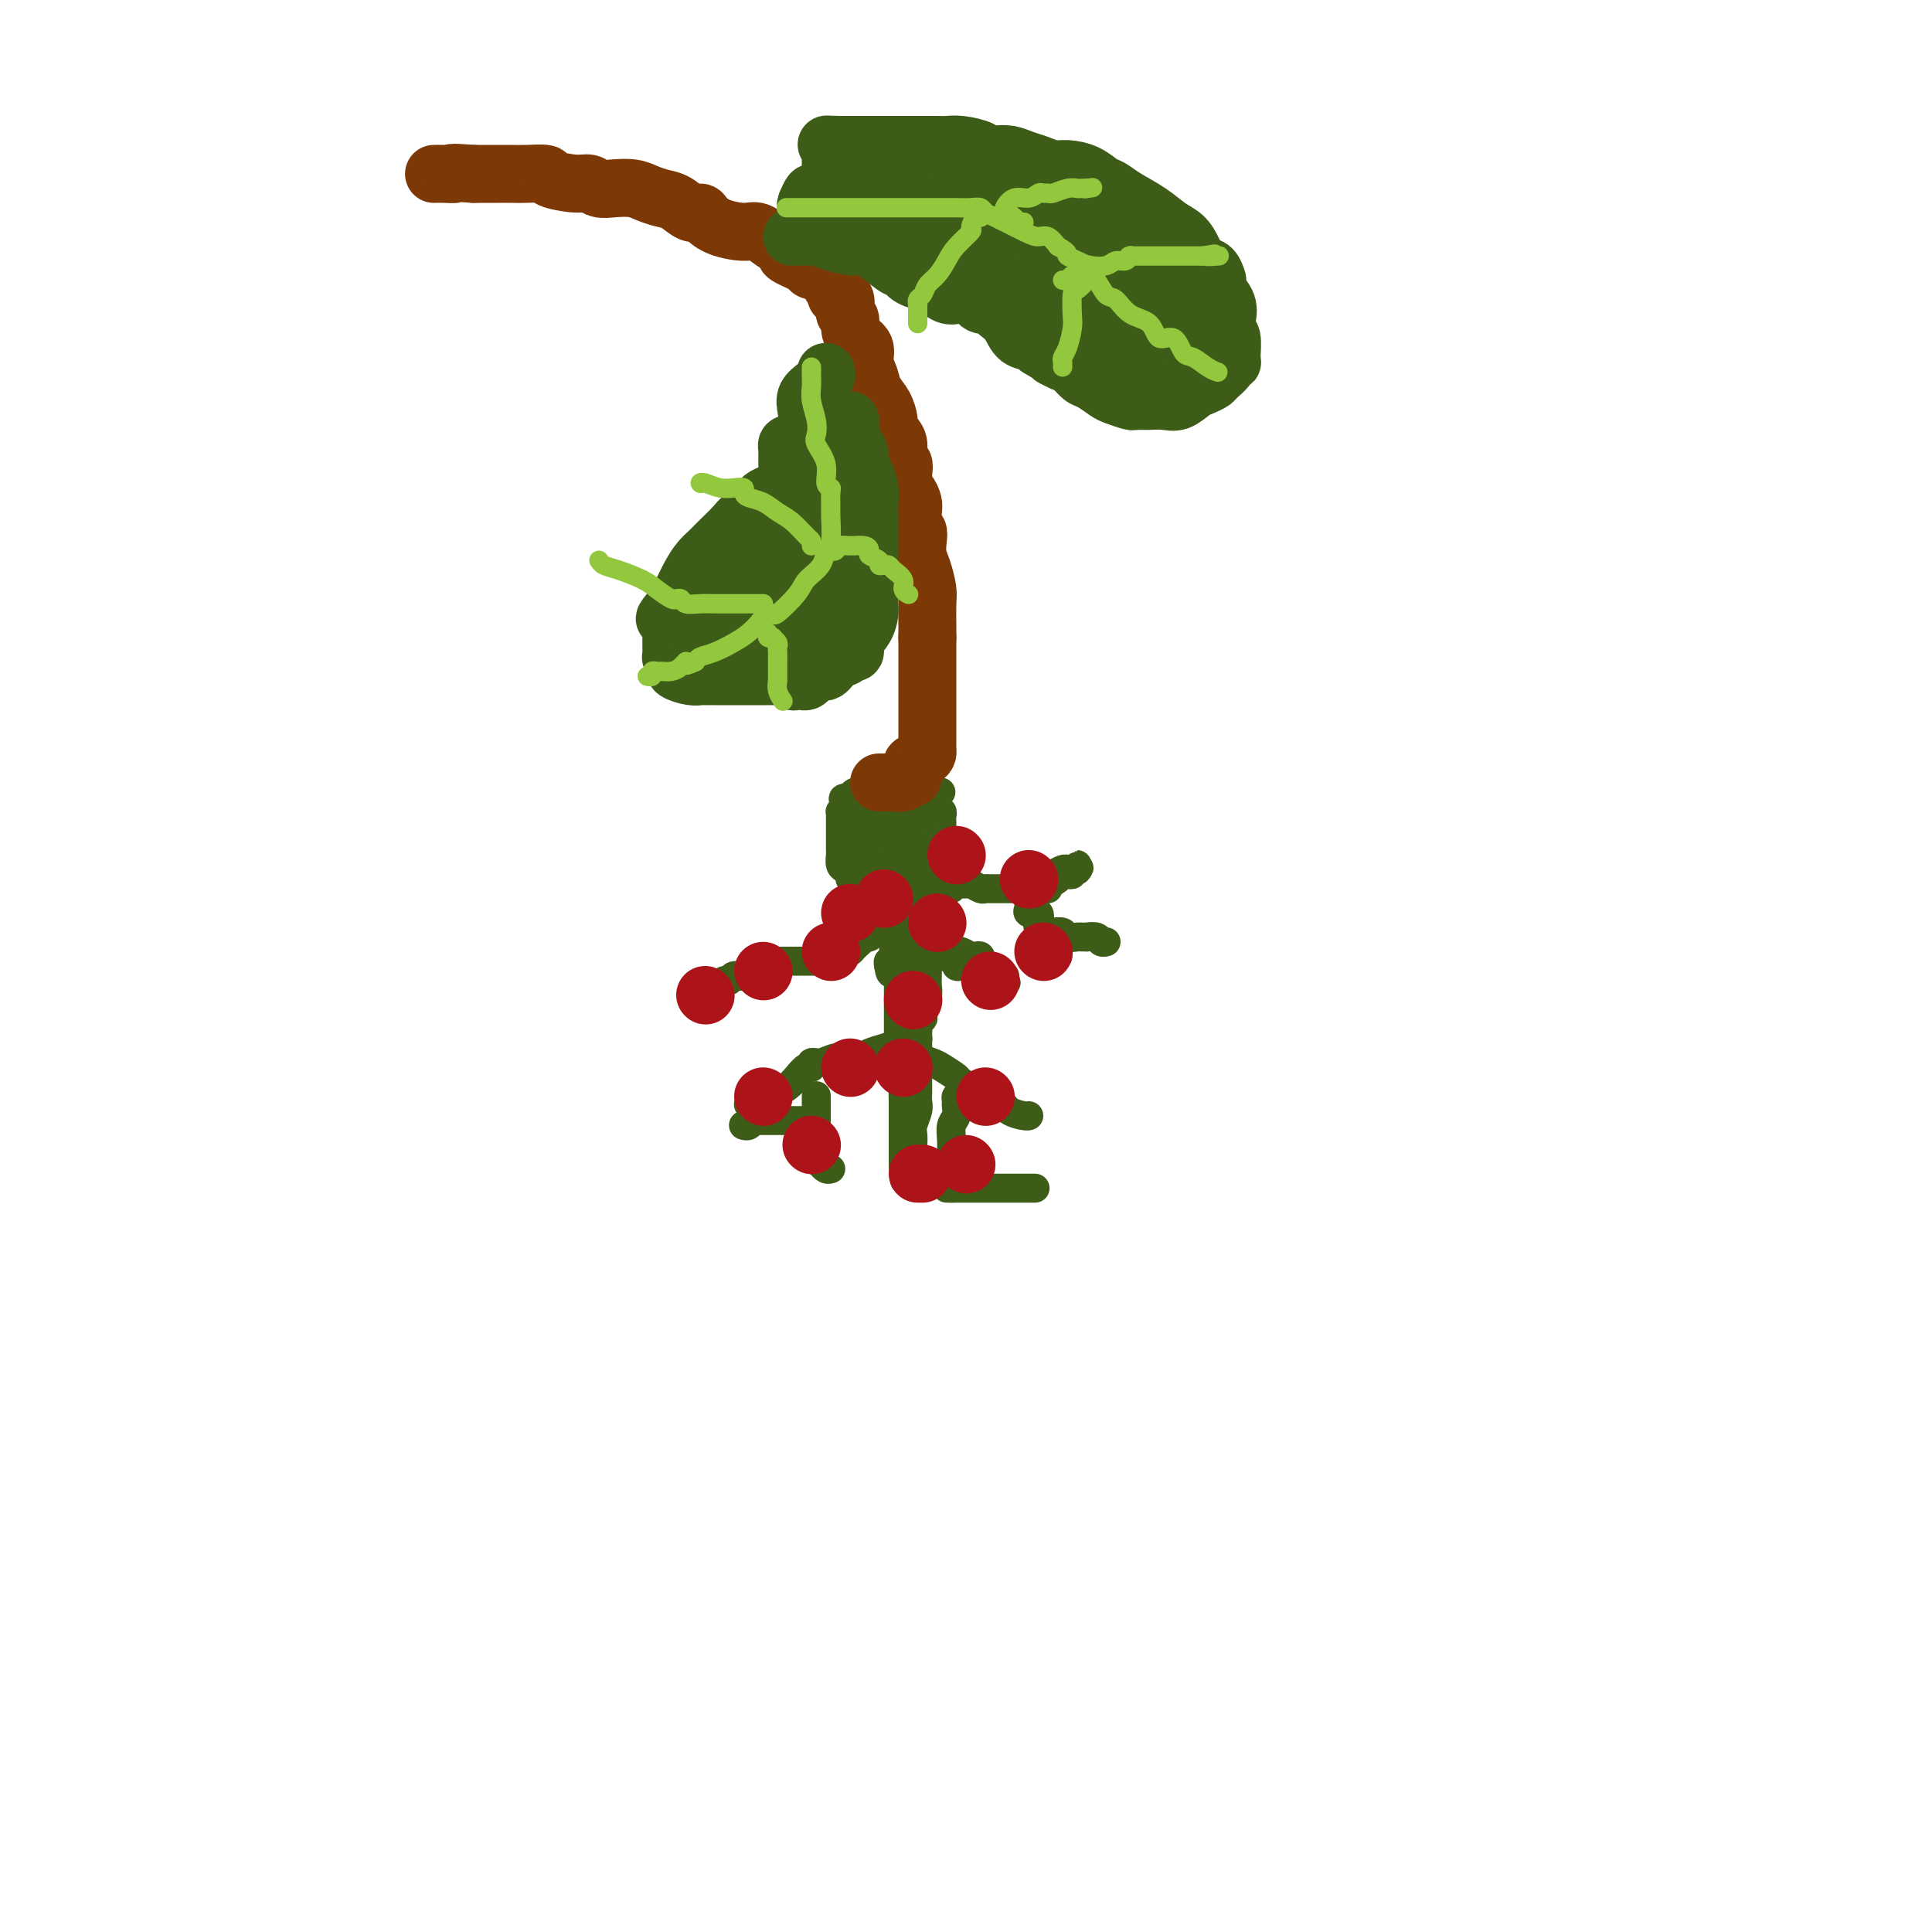 <svg viewBox='0 0 400 400' version='1.1' xmlns='http://www.w3.org/2000/svg' xmlns:xlink='http://www.w3.org/1999/xlink'><g fill='none' stroke='#3D5C18' stroke-width='6' stroke-linecap='round' stroke-linejoin='round'><path d='M178,164c0.303,0.000 0.606,0.000 1,0c0.394,0.000 0.879,0.000 1,0c0.121,-0.000 -0.123,0.000 0,0c0.123,0.000 0.612,0.000 1,0c0.388,0.000 0.677,0.000 1,0c0.323,0.000 0.682,-0.000 1,0c0.318,0.000 0.596,0.000 1,0c0.404,0.000 0.934,0.000 1,0c0.066,0.000 -0.334,0.000 0,0c0.334,0.000 1.400,0.000 2,0c0.600,0.000 0.733,0.000 1,0c0.267,0.000 0.666,0.000 1,0c0.334,0.000 0.601,0.000 1,0c0.399,0.000 0.930,0.000 1,0c0.070,0.000 -0.321,0.000 0,0c0.321,0.000 1.354,-0.000 2,0c0.646,0.000 0.905,0.000 1,0c0.095,0.000 0.027,-0.000 0,0c-0.027,0.000 -0.014,0.000 0,0'/><path d='M194,164c2.149,-0.000 -0.479,-0.000 -2,0c-1.521,0.000 -1.935,0.000 -2,0c-0.065,-0.000 0.217,-0.000 0,0c-0.217,0.000 -0.935,0.000 -1,0c-0.065,-0.000 0.523,-0.000 0,0c-0.523,0.000 -2.157,0.000 -3,0c-0.843,-0.000 -0.895,-0.000 -2,0c-1.105,0.000 -3.262,0.000 -4,0c-0.738,-0.000 -0.057,-0.001 0,0c0.057,0.001 -0.510,0.003 -1,0c-0.490,-0.003 -0.905,-0.011 -1,0c-0.095,0.011 0.128,0.041 0,0c-0.128,-0.041 -0.608,-0.155 -1,0c-0.392,0.155 -0.696,0.577 -1,1'/><path d='M176,165c-2.797,0.316 -0.788,0.606 0,1c0.788,0.394 0.355,0.892 0,1c-0.355,0.108 -0.631,-0.175 -1,0c-0.369,0.175 -0.831,0.807 -1,1c-0.169,0.193 -0.045,-0.052 0,0c0.045,0.052 0.012,0.400 0,1c-0.012,0.600 -0.003,1.452 0,2c0.003,0.548 0.001,0.791 0,1c-0.001,0.209 -0.000,0.384 0,1c0.000,0.616 -0.001,1.674 0,2c0.001,0.326 0.003,-0.082 0,0c-0.003,0.082 -0.011,0.652 0,1c0.011,0.348 0.040,0.474 0,1c-0.040,0.526 -0.151,1.450 0,2c0.151,0.550 0.563,0.724 1,1c0.437,0.276 0.898,0.653 1,1c0.102,0.347 -0.157,0.666 0,1c0.157,0.334 0.729,0.685 1,1c0.271,0.315 0.240,0.595 1,1c0.760,0.405 2.313,0.935 3,1c0.687,0.065 0.510,-0.336 1,0c0.490,0.336 1.647,1.407 2,2c0.353,0.593 -0.098,0.707 0,1c0.098,0.293 0.744,0.764 1,1c0.256,0.236 0.121,0.237 0,1c-0.121,0.763 -0.228,2.287 0,3c0.228,0.713 0.792,0.615 1,1c0.208,0.385 0.059,1.253 0,2c-0.059,0.747 -0.030,1.374 0,2'/><path d='M186,198c0.309,2.365 0.083,2.778 0,3c-0.083,0.222 -0.022,0.254 0,1c0.022,0.746 0.006,2.207 0,3c-0.006,0.793 -0.002,0.919 0,2c0.002,1.081 0.000,3.119 0,4c-0.000,0.881 0.000,0.606 0,1c-0.000,0.394 -0.001,1.455 0,2c0.001,0.545 0.004,0.572 0,1c-0.004,0.428 -0.015,1.255 0,2c0.015,0.745 0.057,1.407 0,2c-0.057,0.593 -0.211,1.119 0,2c0.211,0.881 0.789,2.119 1,3c0.211,0.881 0.057,1.406 0,2c-0.057,0.594 -0.015,1.257 0,2c0.015,0.743 0.004,1.565 0,2c-0.004,0.435 -0.001,0.484 0,1c0.001,0.516 0.000,1.500 0,2c-0.000,0.500 -0.000,0.516 0,1c0.000,0.484 0.000,1.435 0,2c-0.000,0.565 -0.000,0.743 0,1c0.000,0.257 0.000,0.594 0,1c-0.000,0.406 -0.000,0.882 0,1c0.000,0.118 0.000,-0.122 0,0c-0.000,0.122 -0.000,0.606 0,1c0.000,0.394 0.000,0.697 0,1'/><path d='M187,241c0.321,6.739 0.622,2.087 1,0c0.378,-2.087 0.832,-1.608 1,-2c0.168,-0.392 0.049,-1.656 0,-2c-0.049,-0.344 -0.027,0.231 0,0c0.027,-0.231 0.060,-1.269 0,-2c-0.060,-0.731 -0.212,-1.156 0,-2c0.212,-0.844 0.789,-2.108 1,-3c0.211,-0.892 0.057,-1.413 0,-2c-0.057,-0.587 -0.015,-1.240 0,-2c0.015,-0.760 0.004,-1.629 0,-3c-0.004,-1.371 -0.001,-3.246 0,-4c0.001,-0.754 -0.001,-0.387 0,-1c0.001,-0.613 0.004,-2.206 0,-3c-0.004,-0.794 -0.015,-0.788 0,-1c0.015,-0.212 0.056,-0.642 0,-1c-0.056,-0.358 -0.207,-0.644 0,-1c0.207,-0.356 0.773,-0.781 1,-1c0.227,-0.219 0.113,-0.232 0,-1c-0.113,-0.768 -0.227,-2.290 0,-3c0.227,-0.710 0.793,-0.609 1,-1c0.207,-0.391 0.054,-1.273 0,-2c-0.054,-0.727 -0.011,-1.298 0,-2c0.011,-0.702 -0.011,-1.537 0,-2c0.011,-0.463 0.054,-0.556 0,-1c-0.054,-0.444 -0.207,-1.239 0,-2c0.207,-0.761 0.773,-1.487 1,-2c0.227,-0.513 0.113,-0.814 0,-1c-0.113,-0.186 -0.226,-0.256 0,-1c0.226,-0.744 0.792,-2.162 1,-3c0.208,-0.838 0.060,-1.097 0,-2c-0.060,-0.903 -0.030,-2.452 0,-4'/><path d='M194,184c1.309,-8.892 1.083,-2.623 1,-1c-0.083,1.623 -0.022,-1.400 0,-3c0.022,-1.600 0.006,-1.777 0,-2c-0.006,-0.223 -0.002,-0.494 0,-1c0.002,-0.506 0.001,-1.249 0,-2c-0.001,-0.751 -0.000,-1.510 0,-2c0.000,-0.490 0.001,-0.709 0,-1c-0.001,-0.291 -0.004,-0.652 0,-1c0.004,-0.348 0.016,-0.682 0,-1c-0.016,-0.318 -0.060,-0.621 0,-1c0.060,-0.379 0.222,-0.833 0,-1c-0.222,-0.167 -0.829,-0.045 -1,0c-0.171,0.045 0.094,0.013 0,0c-0.094,-0.013 -0.547,-0.006 -1,0'/><path d='M193,168c-0.786,-2.475 -2.252,-0.663 -3,0c-0.748,0.663 -0.779,0.178 -1,0c-0.221,-0.178 -0.633,-0.048 -1,0c-0.367,0.048 -0.690,0.013 -1,0c-0.310,-0.013 -0.608,-0.003 -1,0c-0.392,0.003 -0.878,0.001 -1,0c-0.122,-0.001 0.121,-0.000 0,0c-0.121,0.000 -0.606,0.000 -1,0c-0.394,-0.000 -0.697,-0.000 -1,0'/><path d='M183,168c-1.787,0.007 -1.253,0.026 -1,0c0.253,-0.026 0.225,-0.095 0,0c-0.225,0.095 -0.649,0.354 -1,1c-0.351,0.646 -0.630,1.679 -1,2c-0.370,0.321 -0.831,-0.068 -1,0c-0.169,0.068 -0.046,0.595 0,1c0.046,0.405 0.016,0.690 0,1c-0.016,0.310 -0.018,0.646 0,1c0.018,0.354 0.058,0.725 0,1c-0.058,0.275 -0.212,0.452 0,1c0.212,0.548 0.792,1.465 1,2c0.208,0.535 0.045,0.687 0,1c-0.045,0.313 0.029,0.788 0,1c-0.029,0.212 -0.163,0.160 0,0c0.163,-0.160 0.621,-0.428 1,0c0.379,0.428 0.680,1.551 1,2c0.320,0.449 0.660,0.225 1,0'/><path d='M183,182c0.587,1.480 0.055,1.180 0,1c-0.055,-0.180 0.367,-0.242 1,0c0.633,0.242 1.476,0.787 2,1c0.524,0.213 0.729,0.095 1,0c0.271,-0.095 0.609,-0.166 1,0c0.391,0.166 0.837,0.569 1,1c0.163,0.431 0.044,0.890 0,1c-0.044,0.110 -0.012,-0.128 0,0c0.012,0.128 0.003,0.623 0,1c-0.003,0.377 -0.001,0.635 0,1c0.001,0.365 0.000,0.836 0,1c-0.000,0.164 -0.000,0.019 0,0c0.000,-0.019 0.000,0.088 0,-1c-0.000,-1.088 -0.000,-3.369 0,-4c0.000,-0.631 0.000,0.389 0,0c-0.000,-0.389 -0.000,-2.187 0,-3c0.000,-0.813 0.000,-0.642 0,-1c-0.000,-0.358 -0.000,-1.245 0,-2c0.000,-0.755 0.000,-1.377 0,-2'/><path d='M189,176c-0.000,-1.743 -0.000,-0.099 0,0c0.000,0.099 0.001,-1.347 0,-2c-0.001,-0.653 -0.004,-0.514 0,-1c0.004,-0.486 0.013,-1.596 0,-2c-0.013,-0.404 -0.050,-0.101 0,0c0.050,0.101 0.185,0.002 0,0c-0.185,-0.002 -0.690,0.093 -1,0c-0.310,-0.093 -0.427,-0.376 -1,0c-0.573,0.376 -1.604,1.410 -2,2c-0.396,0.590 -0.159,0.735 0,1c0.159,0.265 0.238,0.648 0,1c-0.238,0.352 -0.795,0.672 -1,1c-0.205,0.328 -0.058,0.665 0,1c0.058,0.335 0.026,0.667 0,1c-0.026,0.333 -0.045,0.667 0,1c0.045,0.333 0.156,0.667 0,1c-0.156,0.333 -0.578,0.667 -1,1'/><path d='M183,181c-0.622,1.649 -0.177,0.770 0,1c0.177,0.230 0.086,1.567 0,2c-0.086,0.433 -0.167,-0.039 0,0c0.167,0.039 0.581,0.589 1,1c0.419,0.411 0.844,0.682 1,1c0.156,0.318 0.042,0.684 0,1c-0.042,0.316 -0.011,0.581 0,1c0.011,0.419 0.003,0.991 0,1c-0.003,0.009 -0.001,-0.545 0,0c0.001,0.545 0.000,2.187 0,3c-0.000,0.813 0.000,0.795 0,1c-0.000,0.205 -0.000,0.632 0,1c0.000,0.368 0.001,0.677 0,1c-0.001,0.323 -0.004,0.660 0,1c0.004,0.340 0.015,0.682 0,1c-0.015,0.318 -0.056,0.611 0,1c0.056,0.389 0.207,0.874 0,1c-0.207,0.126 -0.774,-0.107 -1,0c-0.226,0.107 -0.113,0.553 0,1'/><path d='M184,200c0.378,2.939 0.822,0.787 1,0c0.178,-0.787 0.090,-0.211 0,0c-0.090,0.211 -0.181,0.055 0,0c0.181,-0.055 0.636,-0.008 1,0c0.364,0.008 0.637,-0.022 1,0c0.363,0.022 0.815,0.097 1,0c0.185,-0.097 0.102,-0.366 0,-1c-0.102,-0.634 -0.223,-1.634 0,-2c0.223,-0.366 0.791,-0.099 1,0c0.209,0.099 0.060,0.028 0,0c-0.060,-0.028 -0.030,-0.014 0,0'/><path d='M189,197c0.890,-0.691 0.614,-0.918 1,-1c0.386,-0.082 1.434,-0.018 2,0c0.566,0.018 0.648,-0.009 1,0c0.352,0.009 0.972,0.054 1,0c0.028,-0.054 -0.536,-0.207 0,0c0.536,0.207 2.171,0.774 3,1c0.829,0.226 0.853,0.112 1,0c0.147,-0.112 0.418,-0.222 1,0c0.582,0.222 1.477,0.776 2,1c0.523,0.224 0.675,0.116 1,0c0.325,-0.116 0.822,-0.242 1,0c0.178,0.242 0.036,0.852 0,1c-0.036,0.148 0.035,-0.167 0,0c-0.035,0.167 -0.177,0.814 0,1c0.177,0.186 0.675,-0.090 1,0c0.325,0.090 0.479,0.546 1,1c0.521,0.454 1.408,0.905 2,1c0.592,0.095 0.890,-0.167 1,0c0.110,0.167 0.031,0.762 0,1c-0.031,0.238 -0.016,0.119 0,0'/><path d='M208,203c0.910,0.778 -0.315,0.225 -1,0c-0.685,-0.225 -0.830,-0.120 -1,0c-0.170,0.120 -0.363,0.256 -1,0c-0.637,-0.256 -1.716,-0.905 -2,-1c-0.284,-0.095 0.226,0.364 0,0c-0.226,-0.364 -1.189,-1.551 -2,-2c-0.811,-0.449 -1.470,-0.159 -2,0c-0.530,0.159 -0.929,0.186 -1,0c-0.071,-0.186 0.187,-0.585 0,-1c-0.187,-0.415 -0.820,-0.847 -1,-1c-0.180,-0.153 0.092,-0.027 0,0c-0.092,0.027 -0.547,-0.045 -1,0c-0.453,0.045 -0.905,0.209 -1,0c-0.095,-0.209 0.168,-0.790 0,-1c-0.168,-0.210 -0.766,-0.050 -1,0c-0.234,0.050 -0.105,-0.010 0,0c0.105,0.010 0.186,0.090 0,0c-0.186,-0.090 -0.638,-0.350 -1,-1c-0.362,-0.650 -0.633,-1.690 -1,-2c-0.367,-0.310 -0.830,0.110 -1,0c-0.170,-0.110 -0.045,-0.751 0,-1c0.045,-0.249 0.012,-0.105 0,0c-0.012,0.105 -0.003,0.173 0,0c0.003,-0.173 0.002,-0.586 0,-1'/><path d='M191,192c-1.083,-1.417 -0.291,-0.958 0,-1c0.291,-0.042 0.082,-0.585 0,-1c-0.082,-0.415 -0.037,-0.703 0,-1c0.037,-0.297 0.064,-0.604 0,-1c-0.064,-0.396 -0.221,-0.880 0,-1c0.221,-0.120 0.819,0.125 1,0c0.181,-0.125 -0.054,-0.621 0,-1c0.054,-0.379 0.396,-0.641 1,-1c0.604,-0.359 1.471,-0.814 2,-1c0.529,-0.186 0.720,-0.102 1,0c0.280,0.102 0.649,0.224 1,0c0.351,-0.224 0.685,-0.793 1,-1c0.315,-0.207 0.613,-0.052 1,0c0.387,0.052 0.863,-0.000 1,0c0.137,0.000 -0.067,0.053 0,0c0.067,-0.053 0.404,-0.210 1,0c0.596,0.210 1.452,0.788 2,1c0.548,0.212 0.789,0.057 1,0c0.211,-0.057 0.392,-0.015 1,0c0.608,0.015 1.644,0.004 2,0c0.356,-0.004 0.032,-0.001 1,0c0.968,0.001 3.229,0.000 4,0c0.771,-0.000 0.052,-0.000 0,0c-0.052,0.000 0.563,0.000 1,0c0.437,-0.000 0.696,-0.000 1,0c0.304,0.000 0.652,0.000 1,0'/><path d='M215,184c3.308,0.008 1.579,0.026 1,0c-0.579,-0.026 -0.009,-0.098 0,0c0.009,0.098 -0.544,0.367 0,0c0.544,-0.367 2.183,-1.370 3,-2c0.817,-0.630 0.811,-0.887 1,-1c0.189,-0.113 0.572,-0.082 1,0c0.428,0.082 0.899,0.213 1,0c0.101,-0.213 -0.169,-0.771 0,-1c0.169,-0.229 0.777,-0.128 1,0c0.223,0.128 0.060,0.282 0,0c-0.060,-0.282 -0.016,-0.999 0,-1c0.016,-0.001 0.005,0.714 0,1c-0.005,0.286 -0.002,0.143 0,0'/><path d='M223,180c1.074,-0.618 -0.241,-0.162 -1,0c-0.759,0.162 -0.963,0.030 -1,0c-0.037,-0.030 0.093,0.044 0,0c-0.093,-0.044 -0.410,-0.204 -1,0c-0.590,0.204 -1.454,0.773 -2,1c-0.546,0.227 -0.773,0.114 -1,0'/><path d='M217,181c-1.172,0.155 -1.103,0.043 -1,0c0.103,-0.043 0.239,-0.015 0,0c-0.239,0.015 -0.852,0.018 -1,0c-0.148,-0.018 0.171,-0.056 0,0c-0.171,0.056 -0.830,0.206 -1,0c-0.170,-0.206 0.151,-0.770 0,-1c-0.151,-0.230 -0.772,-0.128 -1,0c-0.228,0.128 -0.061,0.282 0,0c0.061,-0.282 0.016,-0.999 0,-1c-0.016,-0.001 -0.005,0.714 0,1c0.005,0.286 0.002,0.143 0,0'/><path d='M213,180c-0.619,-0.033 -0.166,0.385 0,1c0.166,0.615 0.044,1.425 0,2c-0.044,0.575 -0.011,0.913 0,1c0.011,0.087 0.001,-0.078 0,0c-0.001,0.078 0.007,0.397 0,1c-0.007,0.603 -0.030,1.489 0,2c0.030,0.511 0.112,0.648 0,1c-0.112,0.352 -0.419,0.920 0,1c0.419,0.080 1.562,-0.329 2,0c0.438,0.329 0.169,1.396 0,2c-0.169,0.604 -0.239,0.744 0,1c0.239,0.256 0.786,0.628 1,1c0.214,0.372 0.095,0.744 0,1c-0.095,0.256 -0.165,0.394 0,1c0.165,0.606 0.566,1.679 1,2c0.434,0.321 0.900,-0.110 1,0c0.100,0.110 -0.165,0.760 0,1c0.165,0.240 0.762,0.068 1,0c0.238,-0.068 0.119,-0.034 0,0'/><path d='M217,193c0.212,0.030 0.424,0.061 1,0c0.576,-0.061 1.518,-0.212 2,0c0.482,0.212 0.506,0.789 1,1c0.494,0.211 1.460,0.055 2,0c0.540,-0.055 0.655,-0.011 1,0c0.345,0.011 0.919,-0.011 1,0c0.081,0.011 -0.332,0.055 0,0c0.332,-0.055 1.409,-0.211 2,0c0.591,0.211 0.698,0.788 1,1c0.302,0.212 0.801,0.061 1,0c0.199,-0.061 0.100,-0.030 0,0'/><path d='M180,194c-0.408,0.130 -0.817,0.260 -1,0c-0.183,-0.260 -0.142,-0.909 0,-1c0.142,-0.091 0.385,0.375 0,1c-0.385,0.625 -1.399,1.407 -2,2c-0.601,0.593 -0.788,0.996 -1,1c-0.212,0.004 -0.449,-0.391 -1,0c-0.551,0.391 -1.418,1.569 -2,2c-0.582,0.431 -0.881,0.116 -1,0c-0.119,-0.116 -0.060,-0.031 0,0c0.060,0.031 0.120,0.008 0,0c-0.120,-0.008 -0.422,-0.002 -1,0c-0.578,0.002 -1.433,0.001 -2,0c-0.567,-0.001 -0.845,-0.000 -1,0c-0.155,0.000 -0.187,0.000 -1,0c-0.813,-0.000 -2.406,-0.000 -4,0'/><path d='M163,199c-2.175,-0.002 -2.613,-0.007 -3,0c-0.387,0.007 -0.723,0.025 -1,0c-0.277,-0.025 -0.494,-0.094 -1,0c-0.506,0.094 -1.302,0.351 -2,1c-0.698,0.649 -1.297,1.691 -2,2c-0.703,0.309 -1.508,-0.113 -2,0c-0.492,0.113 -0.671,0.761 -1,1c-0.329,0.239 -0.808,0.068 -1,0c-0.192,-0.068 -0.096,-0.034 0,0'/><path d='M190,215c0.041,0.024 0.082,0.048 0,0c-0.082,-0.048 -0.288,-0.167 -1,0c-0.712,0.167 -1.931,0.619 -3,1c-1.069,0.381 -1.986,0.691 -3,1c-1.014,0.309 -2.123,0.618 -3,1c-0.877,0.382 -1.523,0.839 -2,1c-0.477,0.161 -0.787,0.028 -1,0c-0.213,-0.028 -0.330,0.049 -1,0c-0.670,-0.049 -1.895,-0.225 -3,0c-1.105,0.225 -2.092,0.851 -3,1c-0.908,0.149 -1.738,-0.178 -2,0c-0.262,0.178 0.042,0.861 0,1c-0.042,0.139 -0.431,-0.265 -1,0c-0.569,0.265 -1.317,1.198 -2,2c-0.683,0.802 -1.300,1.472 -2,2c-0.700,0.528 -1.483,0.912 -2,1c-0.517,0.088 -0.767,-0.121 -1,0c-0.233,0.121 -0.447,0.571 -1,1c-0.553,0.429 -1.444,0.837 -2,1c-0.556,0.163 -0.778,0.082 -1,0'/><path d='M156,228c-1.833,1.167 -0.917,0.583 0,0'/><path d='M169,227c0.000,-0.126 0.000,-0.252 0,0c-0.000,0.252 -0.001,0.883 0,2c0.001,1.117 0.004,2.720 0,4c-0.004,1.280 -0.016,2.237 0,3c0.016,0.763 0.060,1.333 0,2c-0.060,0.667 -0.222,1.433 0,2c0.222,0.567 0.830,0.937 1,1c0.170,0.063 -0.099,-0.179 0,0c0.099,0.179 0.565,0.779 1,1c0.435,0.221 0.839,0.063 1,0c0.161,-0.063 0.081,-0.032 0,0'/><path d='M189,217c0.009,0.302 0.017,0.605 0,1c-0.017,0.395 -0.060,0.883 0,1c0.060,0.117 0.223,-0.138 1,0c0.777,0.138 2.167,0.670 3,1c0.833,0.330 1.109,0.458 2,1c0.891,0.542 2.397,1.497 3,2c0.603,0.503 0.301,0.555 1,1c0.699,0.445 2.397,1.282 4,2c1.603,0.718 3.109,1.317 4,2c0.891,0.683 1.167,1.451 2,2c0.833,0.549 2.224,0.879 3,1c0.776,0.121 0.936,0.035 1,0c0.064,-0.035 0.032,-0.017 0,0'/><path d='M200,225c-0.309,0.871 -0.618,1.742 -1,2c-0.382,0.258 -0.838,-0.097 -1,0c-0.162,0.097 -0.029,0.648 0,1c0.029,0.352 -0.045,0.507 0,1c0.045,0.493 0.208,1.323 0,2c-0.208,0.677 -0.788,1.201 -1,2c-0.212,0.799 -0.057,1.874 0,3c0.057,1.126 0.015,2.302 0,3c-0.015,0.698 -0.004,0.919 0,2c0.004,1.081 0.001,3.022 0,4c-0.001,0.978 -0.000,0.994 0,1c0.000,0.006 0.000,0.003 0,0'/><path d='M196,246c0.264,0.000 0.528,0.000 1,0c0.472,0.000 1.151,0.000 2,0c0.849,0.000 1.868,0.000 3,0c1.132,-0.000 2.377,0.000 3,0c0.623,0.000 0.623,0.000 2,0c1.377,0.000 4.132,0.000 5,0c0.868,0.000 -0.151,0.000 0,0c0.151,0.000 1.472,0.000 2,0c0.528,0.000 0.264,0.000 0,0'/><path d='M167,232c-0.367,0.000 -0.735,0.000 -1,0c-0.265,-0.000 -0.429,-0.000 -1,0c-0.571,0.000 -1.550,0.000 -2,0c-0.450,-0.000 -0.372,-0.001 -1,0c-0.628,0.001 -1.961,0.004 -3,0c-1.039,-0.004 -1.785,-0.015 -2,0c-0.215,0.015 0.100,0.057 0,0c-0.100,-0.057 -0.615,-0.211 -1,0c-0.385,0.211 -0.639,0.789 -1,1c-0.361,0.211 -0.829,0.057 -1,0c-0.171,-0.057 -0.046,-0.015 0,0c0.046,0.015 0.013,0.004 0,0c-0.013,-0.004 -0.007,-0.002 0,0'/></g>
<g fill='none' stroke='#AD1419' stroke-width='12' stroke-linecap='round' stroke-linejoin='round'><path d='M172,197c0.000,0.000 0.100,0.100 0.1,0.1'/><path d='M176,221c0.000,0.000 0.100,0.100 0.1,0.1'/><path d='M158,227c0.000,0.000 0.100,0.100 0.1,0.1'/><path d='M168,237c0.000,0.000 0.100,0.100 0.1,0.1'/><path d='M191,243c-0.417,0.000 -0.833,0.000 -1,0c-0.167,0.000 -0.083,0.000 0,0'/><path d='M200,241c0.000,0.000 0.100,0.100 0.1,0.1'/><path d='M204,227c0.000,0.000 0.100,0.100 0.1,0.1'/><path d='M187,221c0.000,0.000 0.100,0.100 0.1,0.1'/><path d='M205,203c0.000,0.000 0.100,0.100 0.1,0.1'/><path d='M216,197c0.000,0.000 0.100,0.100 0.1,0.1'/><path d='M213,182c0.000,0.000 0.100,0.100 0.1,0.1'/><path d='M194,191c0.000,0.000 0.100,0.100 0.1,0.1'/><path d='M189,207c0.000,0.000 0.100,0.100 0.1,0.1'/><path d='M158,201c0.000,0.000 0.100,0.100 0.1,0.1'/><path d='M146,206c0.000,0.000 0.100,0.100 0.1,0.1'/><path d='M176,189c0.000,0.000 0.100,0.100 0.1,0.1'/><path d='M183,186c0.000,0.000 0.100,0.100 0.1,0.1'/><path d='M198,177c0.000,0.000 0.100,0.100 0.1,0.1'/></g>
<g fill='none' stroke='#7C3805' stroke-width='12' stroke-linecap='round' stroke-linejoin='round'><path d='M182,162c0.344,0.001 0.687,0.001 1,0c0.313,-0.001 0.594,-0.005 1,0c0.406,0.005 0.935,0.017 1,0c0.065,-0.017 -0.336,-0.064 0,0c0.336,0.064 1.409,0.238 2,0c0.591,-0.238 0.701,-0.890 1,-1c0.299,-0.110 0.788,0.321 1,0c0.212,-0.321 0.148,-1.396 0,-2c-0.148,-0.604 -0.379,-0.739 0,-1c0.379,-0.261 1.370,-0.648 2,-1c0.630,-0.352 0.901,-0.667 1,-1c0.099,-0.333 0.027,-0.683 0,-1c-0.027,-0.317 -0.007,-0.601 0,-1c0.007,-0.399 0.002,-0.913 0,-1c-0.002,-0.087 -0.001,0.255 0,0c0.001,-0.255 0.000,-1.105 0,-2c-0.000,-0.895 -0.000,-1.834 0,-2c0.000,-0.166 0.000,0.442 0,0c-0.000,-0.442 -0.000,-1.933 0,-3c0.000,-1.067 0.000,-1.710 0,-2c-0.000,-0.290 -0.000,-0.229 0,-1c0.000,-0.771 0.000,-2.375 0,-3c-0.000,-0.625 -0.000,-0.271 0,-1c0.000,-0.729 0.000,-2.543 0,-3c-0.000,-0.457 -0.000,0.441 0,0c0.000,-0.441 0.000,-2.220 0,-4'/><path d='M192,132c0.003,-4.184 0.011,-2.643 0,-3c-0.011,-0.357 -0.042,-2.613 0,-4c0.042,-1.387 0.156,-1.906 0,-3c-0.156,-1.094 -0.581,-2.764 -1,-4c-0.419,-1.236 -0.830,-2.040 -1,-3c-0.170,-0.960 -0.097,-2.077 0,-3c0.097,-0.923 0.219,-1.652 0,-2c-0.219,-0.348 -0.780,-0.315 -1,-1c-0.220,-0.685 -0.098,-2.088 0,-3c0.098,-0.912 0.171,-1.334 0,-2c-0.171,-0.666 -0.586,-1.577 -1,-2c-0.414,-0.423 -0.828,-0.358 -1,-1c-0.172,-0.642 -0.101,-1.992 0,-3c0.101,-1.008 0.233,-1.675 0,-2c-0.233,-0.325 -0.833,-0.309 -1,-1c-0.167,-0.691 0.097,-2.089 0,-3c-0.097,-0.911 -0.555,-1.335 -1,-2c-0.445,-0.665 -0.878,-1.571 -1,-2c-0.122,-0.429 0.068,-0.383 0,-1c-0.068,-0.617 -0.395,-1.898 -1,-3c-0.605,-1.102 -1.489,-2.024 -2,-3c-0.511,-0.976 -0.649,-2.004 -1,-3c-0.351,-0.996 -0.916,-1.958 -1,-3c-0.084,-1.042 0.314,-2.163 0,-3c-0.314,-0.837 -1.338,-1.389 -2,-2c-0.662,-0.611 -0.961,-1.281 -1,-2c-0.039,-0.719 0.183,-1.488 0,-2c-0.183,-0.512 -0.771,-0.766 -1,-1c-0.229,-0.234 -0.100,-0.448 0,-1c0.100,-0.552 0.171,-1.444 0,-2c-0.171,-0.556 -0.586,-0.778 -1,-1'/><path d='M174,61c-2.098,-4.744 -1.344,-1.103 -1,0c0.344,1.103 0.278,-0.333 0,-1c-0.278,-0.667 -0.769,-0.564 -1,-1c-0.231,-0.436 -0.201,-1.412 -1,-2c-0.799,-0.588 -2.427,-0.788 -3,-1c-0.573,-0.212 -0.092,-0.437 -1,-1c-0.908,-0.563 -3.205,-1.465 -4,-2c-0.795,-0.535 -0.087,-0.703 0,-1c0.087,-0.297 -0.448,-0.723 -1,-1c-0.552,-0.277 -1.122,-0.406 -2,-1c-0.878,-0.594 -2.066,-1.652 -3,-2c-0.934,-0.348 -1.614,0.014 -3,0c-1.386,-0.014 -3.476,-0.403 -5,-1c-1.524,-0.597 -2.480,-1.403 -3,-2c-0.520,-0.597 -0.604,-0.986 -1,-1c-0.396,-0.014 -1.105,0.346 -2,0c-0.895,-0.346 -1.975,-1.400 -3,-2c-1.025,-0.600 -1.993,-0.748 -3,-1c-1.007,-0.252 -2.051,-0.607 -3,-1c-0.949,-0.393 -1.802,-0.822 -3,-1c-1.198,-0.178 -2.743,-0.103 -4,0c-1.257,0.103 -2.228,0.234 -3,0c-0.772,-0.234 -1.344,-0.833 -2,-1c-0.656,-0.167 -1.396,0.099 -3,0c-1.604,-0.099 -4.070,-0.562 -5,-1c-0.930,-0.438 -0.322,-0.849 -1,-1c-0.678,-0.151 -2.643,-0.040 -4,0c-1.357,0.040 -2.106,0.011 -3,0c-0.894,-0.011 -1.933,-0.003 -3,0c-1.067,0.003 -2.162,0.001 -3,0c-0.838,-0.001 -1.419,-0.000 -2,0'/><path d='M98,36c-5.922,-0.464 -4.226,-0.124 -4,0c0.226,0.124 -1.016,0.033 -2,0c-0.984,-0.033 -1.710,-0.010 -2,0c-0.290,0.010 -0.145,0.005 0,0'/></g>
<g fill='none' stroke='#3D5C18' stroke-width='12' stroke-linecap='round' stroke-linejoin='round'><path d='M171,77c0.099,0.328 0.198,0.656 0,1c-0.198,0.344 -0.692,0.703 -1,1c-0.308,0.297 -0.430,0.530 -1,1c-0.570,0.470 -1.589,1.175 -2,2c-0.411,0.825 -0.214,1.769 0,3c0.214,1.231 0.446,2.750 0,4c-0.446,1.250 -1.568,2.233 -2,3c-0.432,0.767 -0.172,1.318 0,2c0.172,0.682 0.257,1.495 0,2c-0.257,0.505 -0.854,0.702 -1,1c-0.146,0.298 0.160,0.699 0,1c-0.160,0.301 -0.785,0.504 -1,1c-0.215,0.496 -0.020,1.287 -1,2c-0.980,0.713 -3.134,1.350 -4,2c-0.866,0.650 -0.445,1.315 -1,2c-0.555,0.685 -2.088,1.390 -3,2c-0.912,0.610 -1.203,1.124 -2,2c-0.797,0.876 -2.101,2.115 -3,3c-0.899,0.885 -1.393,1.417 -2,2c-0.607,0.583 -1.328,1.218 -2,2c-0.672,0.782 -1.296,1.710 -2,3c-0.704,1.290 -1.487,2.940 -2,4c-0.513,1.060 -0.757,1.530 -1,2'/><path d='M140,125c-4.094,4.908 -1.829,2.676 -1,2c0.829,-0.676 0.222,0.202 0,1c-0.222,0.798 -0.059,1.514 0,2c0.059,0.486 0.015,0.742 0,1c-0.015,0.258 -0.000,0.517 0,1c0.000,0.483 -0.013,1.190 0,2c0.013,0.810 0.054,1.722 0,2c-0.054,0.278 -0.201,-0.080 0,0c0.201,0.080 0.751,0.596 1,1c0.249,0.404 0.198,0.697 0,1c-0.198,0.303 -0.544,0.617 0,1c0.544,0.383 1.978,0.835 3,1c1.022,0.165 1.633,0.044 2,0c0.367,-0.044 0.489,-0.012 1,0c0.511,0.012 1.412,0.003 2,0c0.588,-0.003 0.865,-0.001 1,0c0.135,0.001 0.130,0.000 1,0c0.870,-0.000 2.614,-0.000 4,0c1.386,0.000 2.412,0.000 3,0c0.588,-0.000 0.736,-0.000 1,0c0.264,0.000 0.644,0.001 1,0c0.356,-0.001 0.687,-0.004 1,0c0.313,0.004 0.609,0.015 1,0c0.391,-0.015 0.878,-0.056 2,0c1.122,0.056 2.878,0.208 4,0c1.122,-0.208 1.609,-0.777 2,-1c0.391,-0.223 0.685,-0.101 1,0c0.315,0.101 0.651,0.182 1,0c0.349,-0.182 0.709,-0.626 1,-1c0.291,-0.374 0.512,-0.678 1,-1c0.488,-0.322 1.244,-0.661 2,-1'/><path d='M175,136c1.396,-0.868 0.886,-1.038 1,-1c0.114,0.038 0.854,0.282 1,0c0.146,-0.282 -0.301,-1.092 0,-2c0.301,-0.908 1.348,-1.915 2,-3c0.652,-1.085 0.907,-2.248 1,-3c0.093,-0.752 0.025,-1.092 0,-2c-0.025,-0.908 -0.007,-2.382 0,-3c0.007,-0.618 0.002,-0.378 0,-1c-0.002,-0.622 -0.000,-2.105 0,-3c0.000,-0.895 0.000,-1.202 0,-2c-0.000,-0.798 -0.000,-2.086 0,-3c0.000,-0.914 0.001,-1.455 0,-2c-0.001,-0.545 -0.003,-1.094 0,-2c0.003,-0.906 0.011,-2.168 0,-3c-0.011,-0.832 -0.041,-1.234 0,-2c0.041,-0.766 0.152,-1.895 0,-3c-0.152,-1.105 -0.566,-2.185 -1,-3c-0.434,-0.815 -0.887,-1.365 -1,-2c-0.113,-0.635 0.113,-1.353 0,-2c-0.113,-0.647 -0.566,-1.221 -1,-2c-0.434,-0.779 -0.848,-1.764 -1,-2c-0.152,-0.236 -0.041,0.277 0,0c0.041,-0.277 0.011,-1.342 0,-2c-0.011,-0.658 -0.003,-0.908 0,-1c0.003,-0.092 0.001,-0.026 0,0c-0.001,0.026 -0.000,0.013 0,0'/><path d='M165,92c-0.309,0.022 -0.618,0.043 -1,0c-0.382,-0.043 -0.835,-0.151 -1,0c-0.165,0.151 -0.040,0.559 0,1c0.040,0.441 -0.003,0.914 0,2c0.003,1.086 0.053,2.786 0,4c-0.053,1.214 -0.210,1.942 0,3c0.210,1.058 0.788,2.446 1,3c0.212,0.554 0.057,0.272 0,1c-0.057,0.728 -0.017,2.464 0,3c0.017,0.536 0.011,-0.130 0,0c-0.011,0.130 -0.028,1.054 0,2c0.028,0.946 0.101,1.912 0,3c-0.101,1.088 -0.377,2.298 0,3c0.377,0.702 1.407,0.895 2,2c0.593,1.105 0.747,3.122 1,4c0.253,0.878 0.604,0.616 1,1c0.396,0.384 0.838,1.415 1,2c0.162,0.585 0.043,0.726 0,1c-0.043,0.274 -0.012,0.681 0,1c0.012,0.319 0.003,0.549 0,1c-0.003,0.451 -0.001,1.121 0,2c0.001,0.879 0.000,1.965 0,3c-0.000,1.035 -0.000,2.017 0,3'/><path d='M169,137c-0.179,2.321 -0.626,2.623 -1,3c-0.374,0.377 -0.675,0.830 -1,1c-0.325,0.170 -0.676,0.059 -1,0c-0.324,-0.059 -0.623,-0.065 -1,0c-0.377,0.065 -0.834,0.202 -1,0c-0.166,-0.202 -0.041,-0.744 0,-1c0.041,-0.256 -0.003,-0.225 0,-1c0.003,-0.775 0.053,-2.357 0,-3c-0.053,-0.643 -0.211,-0.346 0,-1c0.211,-0.654 0.789,-2.257 1,-3c0.211,-0.743 0.056,-0.624 0,-1c-0.056,-0.376 -0.011,-1.246 0,-2c0.011,-0.754 -0.011,-1.390 0,-2c0.011,-0.610 0.056,-1.193 0,-2c-0.056,-0.807 -0.212,-1.837 0,-3c0.212,-1.163 0.793,-2.458 1,-3c0.207,-0.542 0.041,-0.329 0,-1c-0.041,-0.671 0.041,-2.225 0,-3c-0.041,-0.775 -0.207,-0.772 0,-1c0.207,-0.228 0.786,-0.687 1,-1c0.214,-0.313 0.061,-0.479 0,-1c-0.061,-0.521 -0.032,-1.395 0,-2c0.032,-0.605 0.067,-0.939 0,-1c-0.067,-0.061 -0.236,0.152 0,0c0.236,-0.152 0.878,-0.670 1,-1c0.122,-0.330 -0.275,-0.474 0,-1c0.275,-0.526 1.221,-1.436 2,-2c0.779,-0.564 1.389,-0.782 2,-1'/><path d='M172,104c0.774,-1.168 0.207,-1.587 0,-2c-0.207,-0.413 -0.056,-0.820 0,-1c0.056,-0.180 0.016,-0.131 0,0c-0.016,0.131 -0.008,0.346 0,0c0.008,-0.346 0.016,-1.253 0,-2c-0.016,-0.747 -0.057,-1.334 0,-2c0.057,-0.666 0.211,-1.410 0,-2c-0.211,-0.590 -0.789,-1.024 -1,-1c-0.211,0.024 -0.057,0.507 0,1c0.057,0.493 0.015,0.995 0,1c-0.015,0.005 -0.004,-0.488 0,0c0.004,0.488 0.001,1.958 0,3c-0.001,1.042 -0.001,1.657 0,2c0.001,0.343 0.001,0.413 0,1c-0.001,0.587 -0.004,1.691 0,3c0.004,1.309 0.015,2.824 0,4c-0.015,1.176 -0.057,2.014 0,3c0.057,0.986 0.211,2.120 0,3c-0.211,0.880 -0.788,1.506 -1,2c-0.212,0.494 -0.061,0.855 0,1c0.061,0.145 0.030,0.072 0,0'/><path d='M170,118c0.028,3.560 0.596,0.459 0,0c-0.596,-0.459 -2.358,1.723 -3,3c-0.642,1.277 -0.164,1.649 0,2c0.164,0.351 0.015,0.683 0,1c-0.015,0.317 0.103,0.621 0,1c-0.103,0.379 -0.426,0.834 -1,1c-0.574,0.166 -1.399,0.045 -2,0c-0.601,-0.045 -0.977,-0.012 -1,0c-0.023,0.012 0.306,0.003 0,0c-0.306,-0.003 -1.249,-0.001 -2,0c-0.751,0.001 -1.312,0.000 -2,0c-0.688,-0.000 -1.504,-0.000 -2,0c-0.496,0.000 -0.670,0.000 -1,0c-0.330,-0.000 -0.814,-0.001 -1,0c-0.186,0.001 -0.073,0.004 -1,0c-0.927,-0.004 -2.893,-0.015 -4,0c-1.107,0.015 -1.355,0.057 -2,0c-0.645,-0.057 -1.688,-0.211 -2,0c-0.312,0.211 0.108,0.788 0,1c-0.108,0.212 -0.745,0.061 -1,0c-0.255,-0.061 -0.127,-0.030 0,0'/><path d='M145,127c-2.983,0.272 -0.939,0.450 0,1c0.939,0.550 0.773,1.470 1,2c0.227,0.530 0.847,0.670 1,1c0.153,0.330 -0.162,0.849 0,1c0.162,0.151 0.800,-0.065 1,0c0.200,0.065 -0.038,0.410 0,1c0.038,0.590 0.352,1.426 1,2c0.648,0.574 1.631,0.886 2,1c0.369,0.114 0.124,0.030 0,0c-0.124,-0.030 -0.126,-0.005 0,0c0.126,0.005 0.379,-0.010 1,0c0.621,0.010 1.610,0.045 2,0c0.390,-0.045 0.182,-0.170 0,-1c-0.182,-0.830 -0.337,-2.365 0,-3c0.337,-0.635 1.166,-0.369 2,-1c0.834,-0.631 1.674,-2.157 2,-3c0.326,-0.843 0.140,-1.002 0,-1c-0.140,0.002 -0.234,0.166 0,0c0.234,-0.166 0.795,-0.660 1,-1c0.205,-0.340 0.055,-0.525 0,-1c-0.055,-0.475 -0.015,-1.241 0,-2c0.015,-0.759 0.004,-1.512 0,-2c-0.004,-0.488 -0.001,-0.711 0,-1c0.001,-0.289 0.001,-0.645 0,-1'/><path d='M159,119c-0.024,-1.845 -0.585,-1.959 -1,-2c-0.415,-0.041 -0.684,-0.011 -1,0c-0.316,0.011 -0.678,0.003 -1,0c-0.322,-0.003 -0.604,-0.001 -1,0c-0.396,0.001 -0.908,0.000 -1,0c-0.092,-0.000 0.234,-0.000 0,0c-0.234,0.000 -1.029,0.000 -1,0c0.029,-0.000 0.884,-0.000 1,0c0.116,0.000 -0.505,0.000 0,0c0.505,-0.000 2.136,-0.000 3,0c0.864,0.000 0.961,0.000 1,0c0.039,-0.000 0.019,-0.000 0,0'/><path d='M164,49c0.240,-0.006 0.481,-0.012 1,0c0.519,0.012 1.318,0.041 2,0c0.682,-0.041 1.248,-0.154 2,0c0.752,0.154 1.689,0.574 3,1c1.311,0.426 2.995,0.860 4,1c1.005,0.140 1.329,-0.012 2,0c0.671,0.012 1.687,0.189 3,1c1.313,0.811 2.921,2.258 4,3c1.079,0.742 1.629,0.781 2,1c0.371,0.219 0.562,0.619 1,1c0.438,0.381 1.122,0.743 2,1c0.878,0.257 1.950,0.409 3,1c1.050,0.591 2.077,1.620 3,2c0.923,0.380 1.742,0.110 2,0c0.258,-0.110 -0.043,-0.058 0,0c0.043,0.058 0.432,0.124 1,0c0.568,-0.124 1.317,-0.437 2,0c0.683,0.437 1.299,1.624 2,2c0.701,0.376 1.485,-0.061 2,0c0.515,0.061 0.761,0.618 1,1c0.239,0.382 0.470,0.589 1,1c0.530,0.411 1.359,1.028 2,2c0.641,0.972 1.096,2.300 2,3c0.904,0.700 2.258,0.771 3,1c0.742,0.229 0.871,0.614 1,1'/><path d='M215,72c5.843,3.494 3.451,2.231 3,2c-0.451,-0.231 1.038,0.572 2,1c0.962,0.428 1.397,0.482 2,1c0.603,0.518 1.373,1.502 2,2c0.627,0.498 1.109,0.512 2,1c0.891,0.488 2.189,1.451 3,2c0.811,0.549 1.135,0.683 2,1c0.865,0.317 2.272,0.817 3,1c0.728,0.183 0.779,0.049 1,0c0.221,-0.049 0.614,-0.011 1,0c0.386,0.011 0.764,-0.004 1,0c0.236,0.004 0.328,0.026 1,0c0.672,-0.026 1.924,-0.101 3,0c1.076,0.101 1.975,0.379 3,0c1.025,-0.379 2.177,-1.415 3,-2c0.823,-0.585 1.316,-0.721 2,-1c0.684,-0.279 1.560,-0.702 2,-1c0.440,-0.298 0.443,-0.472 1,-1c0.557,-0.528 1.667,-1.410 2,-2c0.333,-0.590 -0.111,-0.889 0,-1c0.111,-0.111 0.776,-0.033 1,0c0.224,0.033 0.007,0.020 0,-1c-0.007,-1.020 0.194,-3.048 0,-4c-0.194,-0.952 -0.785,-0.827 -1,-1c-0.215,-0.173 -0.056,-0.644 0,-1c0.056,-0.356 0.008,-0.599 0,-1c-0.008,-0.401 0.026,-0.961 0,-1c-0.026,-0.039 -0.110,0.443 0,0c0.110,-0.443 0.414,-1.812 0,-3c-0.414,-1.188 -1.547,-2.197 -2,-3c-0.453,-0.803 -0.227,-1.402 0,-2'/><path d='M252,58c-0.890,-3.325 -2.116,-2.637 -3,-3c-0.884,-0.363 -1.426,-1.777 -2,-3c-0.574,-1.223 -1.179,-2.254 -2,-3c-0.821,-0.746 -1.857,-1.207 -3,-2c-1.143,-0.793 -2.391,-1.918 -4,-3c-1.609,-1.082 -3.578,-2.122 -5,-3c-1.422,-0.878 -2.295,-1.593 -3,-2c-0.705,-0.407 -1.241,-0.504 -2,-1c-0.759,-0.496 -1.739,-1.389 -3,-2c-1.261,-0.611 -2.802,-0.938 -4,-1c-1.198,-0.062 -2.054,0.141 -3,0c-0.946,-0.141 -1.984,-0.625 -3,-1c-1.016,-0.375 -2.010,-0.639 -3,-1c-0.990,-0.361 -1.976,-0.818 -3,-1c-1.024,-0.182 -2.084,-0.087 -3,0c-0.916,0.087 -1.686,0.167 -2,0c-0.314,-0.167 -0.172,-0.581 -1,-1c-0.828,-0.419 -2.627,-0.844 -4,-1c-1.373,-0.156 -2.319,-0.042 -3,0c-0.681,0.042 -1.098,0.011 -2,0c-0.902,-0.011 -2.288,-0.003 -3,0c-0.712,0.003 -0.750,0.001 -1,0c-0.250,-0.001 -0.714,-0.000 -1,0c-0.286,0.000 -0.395,0.000 -1,0c-0.605,-0.000 -1.706,-0.000 -3,0c-1.294,0.000 -2.780,0.000 -4,0c-1.220,-0.000 -2.172,-0.000 -3,0c-0.828,0.000 -1.531,0.000 -2,0c-0.469,-0.000 -0.706,-0.000 -1,0c-0.294,0.000 -0.647,0.000 -1,0'/><path d='M174,30c-4.321,-0.046 -2.622,-0.162 -2,0c0.622,0.162 0.167,0.603 0,1c-0.167,0.397 -0.045,0.751 0,1c0.045,0.249 0.013,0.395 0,1c-0.013,0.605 -0.005,1.671 0,2c0.005,0.329 0.009,-0.080 0,0c-0.009,0.080 -0.030,0.647 0,1c0.030,0.353 0.110,0.492 0,1c-0.110,0.508 -0.411,1.383 -1,2c-0.589,0.617 -1.466,0.974 -2,1c-0.534,0.026 -0.724,-0.278 -1,0c-0.276,0.278 -0.638,1.139 -1,2'/><path d='M167,42c-0.766,2.083 0.820,1.290 2,1c1.180,-0.290 1.953,-0.078 3,0c1.047,0.078 2.366,0.021 3,0c0.634,-0.021 0.581,-0.006 1,0c0.419,0.006 1.308,0.001 2,0c0.692,-0.001 1.186,-0.000 2,0c0.814,0.000 1.949,0.000 3,0c1.051,-0.000 2.018,-0.000 3,0c0.982,0.000 1.977,0.000 3,0c1.023,-0.000 2.072,0.000 3,0c0.928,-0.000 1.733,-0.000 2,0c0.267,0.000 -0.006,0.000 0,0c0.006,-0.000 0.290,-0.001 1,0c0.710,0.001 1.845,0.005 3,0c1.155,-0.005 2.328,-0.017 3,0c0.672,0.017 0.841,0.064 1,0c0.159,-0.064 0.308,-0.239 1,0c0.692,0.239 1.929,0.891 3,1c1.071,0.109 1.977,-0.324 3,0c1.023,0.324 2.162,1.405 3,2c0.838,0.595 1.374,0.705 2,1c0.626,0.295 1.342,0.775 2,1c0.658,0.225 1.259,0.194 2,1c0.741,0.806 1.623,2.448 3,3c1.377,0.552 3.251,0.015 4,0c0.749,-0.015 0.375,0.493 0,1'/><path d='M225,53c3.018,1.736 2.564,1.575 3,2c0.436,0.425 1.761,1.437 3,2c1.239,0.563 2.392,0.676 3,1c0.608,0.324 0.672,0.860 1,1c0.328,0.140 0.918,-0.117 1,0c0.082,0.117 -0.346,0.609 0,1c0.346,0.391 1.466,0.682 2,1c0.534,0.318 0.482,0.664 1,1c0.518,0.336 1.606,0.662 2,1c0.394,0.338 0.095,0.687 0,1c-0.095,0.313 0.013,0.591 0,1c-0.013,0.409 -0.147,0.949 0,1c0.147,0.051 0.576,-0.388 1,0c0.424,0.388 0.845,1.605 1,2c0.155,0.395 0.044,-0.030 0,0c-0.044,0.030 -0.022,0.515 0,1'/><path d='M243,69c0.597,1.046 0.089,0.161 -1,0c-1.089,-0.161 -2.761,0.402 -4,1c-1.239,0.598 -2.047,1.232 -3,2c-0.953,0.768 -2.053,1.670 -3,2c-0.947,0.330 -1.742,0.088 -3,0c-1.258,-0.088 -2.979,-0.020 -4,0c-1.021,0.020 -1.342,-0.007 -2,0c-0.658,0.007 -1.654,0.048 -2,0c-0.346,-0.048 -0.043,-0.184 0,-1c0.043,-0.816 -0.176,-2.310 -1,-3c-0.824,-0.690 -2.254,-0.574 -3,-1c-0.746,-0.426 -0.807,-1.393 -1,-2c-0.193,-0.607 -0.518,-0.853 -1,-1c-0.482,-0.147 -1.123,-0.194 -2,-1c-0.877,-0.806 -1.992,-2.370 -3,-3c-1.008,-0.630 -1.909,-0.325 -3,-1c-1.091,-0.675 -2.371,-2.329 -3,-3c-0.629,-0.671 -0.608,-0.360 -1,-1c-0.392,-0.640 -1.196,-2.231 -2,-3c-0.804,-0.769 -1.608,-0.717 -2,-1c-0.392,-0.283 -0.372,-0.903 -1,-1c-0.628,-0.097 -1.903,0.328 -3,0c-1.097,-0.328 -2.016,-1.407 -3,-2c-0.984,-0.593 -2.034,-0.698 -3,-1c-0.966,-0.302 -1.847,-0.801 -2,-1c-0.153,-0.199 0.424,-0.100 1,0'/><path d='M188,48c-1.796,-0.731 0.214,0.441 1,1c0.786,0.559 0.348,0.506 1,1c0.652,0.494 2.395,1.537 4,2c1.605,0.463 3.071,0.347 4,1c0.929,0.653 1.319,2.076 2,3c0.681,0.924 1.651,1.350 3,2c1.349,0.650 3.076,1.523 4,2c0.924,0.477 1.046,0.559 2,1c0.954,0.441 2.742,1.243 4,2c1.258,0.757 1.988,1.470 3,2c1.012,0.530 2.308,0.878 3,1c0.692,0.122 0.780,0.019 1,0c0.220,-0.019 0.571,0.048 1,0c0.429,-0.048 0.935,-0.209 1,0c0.065,0.209 -0.310,0.788 0,1c0.310,0.212 1.304,0.057 2,0c0.696,-0.057 1.093,-0.015 1,0c-0.093,0.015 -0.677,0.004 0,0c0.677,-0.004 2.614,-0.001 4,0c1.386,0.001 2.219,0.000 3,0c0.781,-0.000 1.509,-0.000 2,0c0.491,0.000 0.746,0.000 1,0'/><path d='M235,67c3.115,0.309 1.401,0.083 1,0c-0.401,-0.083 0.510,-0.022 1,0c0.490,0.022 0.560,0.006 1,0c0.440,-0.006 1.249,-0.001 2,0c0.751,0.001 1.442,-0.002 2,0c0.558,0.002 0.982,0.008 1,0c0.018,-0.008 -0.372,-0.030 -1,0c-0.628,0.030 -1.496,0.112 -2,0c-0.504,-0.112 -0.643,-0.420 -2,0c-1.357,0.420 -3.931,1.566 -5,2c-1.069,0.434 -0.634,0.155 -1,0c-0.366,-0.155 -1.533,-0.187 -2,0c-0.467,0.187 -0.233,0.594 0,1'/><path d='M230,70c-2.083,0.490 -1.291,0.214 -1,0c0.291,-0.214 0.080,-0.366 0,0c-0.080,0.366 -0.030,1.250 0,2c0.030,0.750 0.040,1.367 0,2c-0.040,0.633 -0.130,1.284 0,2c0.130,0.716 0.479,1.498 1,2c0.521,0.502 1.215,0.723 2,1c0.785,0.277 1.662,0.610 2,1c0.338,0.390 0.139,0.837 0,1c-0.139,0.163 -0.218,0.044 0,0c0.218,-0.044 0.731,-0.012 1,0c0.269,0.012 0.293,0.003 1,0c0.707,-0.003 2.095,0.000 3,0c0.905,-0.000 1.325,-0.003 2,0c0.675,0.003 1.604,0.012 2,0c0.396,-0.012 0.260,-0.045 0,0c-0.260,0.045 -0.644,0.170 0,0c0.644,-0.170 2.317,-0.633 3,-1c0.683,-0.367 0.376,-0.637 1,-1c0.624,-0.363 2.178,-0.818 3,-1c0.822,-0.182 0.911,-0.091 1,0'/><path d='M251,78c2.629,-0.456 0.700,-0.594 0,-1c-0.700,-0.406 -0.173,-1.078 0,-2c0.173,-0.922 -0.010,-2.092 0,-3c0.010,-0.908 0.213,-1.553 0,-2c-0.213,-0.447 -0.841,-0.696 -1,-1c-0.159,-0.304 0.149,-0.662 0,-1c-0.149,-0.338 -0.757,-0.655 -1,-1c-0.243,-0.345 -0.120,-0.720 0,-1c0.120,-0.280 0.237,-0.467 0,-1c-0.237,-0.533 -0.829,-1.413 -1,-2c-0.171,-0.587 0.078,-0.882 0,-1c-0.078,-0.118 -0.482,-0.060 -1,-1c-0.518,-0.940 -1.151,-2.877 -2,-4c-0.849,-1.123 -1.916,-1.432 -3,-2c-1.084,-0.568 -2.185,-1.395 -3,-2c-0.815,-0.605 -1.344,-0.987 -2,-1c-0.656,-0.013 -1.437,0.343 -2,0c-0.563,-0.343 -0.907,-1.384 -2,-2c-1.093,-0.616 -2.936,-0.806 -4,-1c-1.064,-0.194 -1.348,-0.392 -2,-1c-0.652,-0.608 -1.671,-1.627 -2,-2c-0.329,-0.373 0.031,-0.100 0,0c-0.031,0.100 -0.451,0.027 -1,0c-0.549,-0.027 -1.225,-0.007 -2,0c-0.775,0.007 -1.650,0.002 -2,0c-0.350,-0.002 -0.175,-0.001 0,0'/><path d='M220,46c-4.197,-1.714 -2.188,-0.500 -2,0c0.188,0.500 -1.444,0.286 -2,0c-0.556,-0.286 -0.036,-0.645 0,-1c0.036,-0.355 -0.413,-0.707 -1,-1c-0.587,-0.293 -1.312,-0.527 -3,-1c-1.688,-0.473 -4.337,-1.185 -6,-2c-1.663,-0.815 -2.339,-1.734 -3,-2c-0.661,-0.266 -1.308,0.121 -2,0c-0.692,-0.121 -1.428,-0.750 -2,-1c-0.572,-0.250 -0.979,-0.119 -1,0c-0.021,0.119 0.343,0.228 0,0c-0.343,-0.228 -1.395,-0.793 -2,-1c-0.605,-0.207 -0.763,-0.055 -1,0c-0.237,0.055 -0.553,0.015 -1,0c-0.447,-0.015 -1.027,-0.004 -2,0c-0.973,0.004 -2.341,0.001 -3,0c-0.659,-0.001 -0.610,-0.000 -1,0c-0.390,0.000 -1.218,0.000 -2,0c-0.782,-0.000 -1.518,-0.000 -2,0c-0.482,0.000 -0.709,0.000 -1,0c-0.291,-0.000 -0.645,-0.000 -1,0c-0.355,0.000 -0.711,0.000 -1,0c-0.289,-0.000 -0.511,-0.000 -1,0c-0.489,0.000 -1.244,0.000 -2,0'/><path d='M178,37c-2.956,-0.007 -1.346,-0.024 -1,0c0.346,0.024 -0.572,0.090 -1,0c-0.428,-0.090 -0.366,-0.336 0,0c0.366,0.336 1.034,1.252 2,2c0.966,0.748 2.228,1.326 3,2c0.772,0.674 1.054,1.443 2,2c0.946,0.557 2.557,0.901 3,1c0.443,0.099 -0.281,-0.048 0,0c0.281,0.048 1.569,0.293 3,1c1.431,0.707 3.007,1.878 4,3c0.993,1.122 1.404,2.196 2,3c0.596,0.804 1.376,1.339 3,2c1.624,0.661 4.091,1.447 5,2c0.909,0.553 0.260,0.872 0,1c-0.260,0.128 -0.130,0.064 0,0'/><path d='M203,56c3.748,3.061 0.619,1.212 0,1c-0.619,-0.212 1.272,1.212 2,2c0.728,0.788 0.293,0.941 0,1c-0.293,0.059 -0.444,0.024 0,0c0.444,-0.024 1.482,-0.035 2,1c0.518,1.035 0.516,3.117 1,4c0.484,0.883 1.455,0.565 2,1c0.545,0.435 0.663,1.621 1,2c0.337,0.379 0.894,-0.050 1,0c0.106,0.050 -0.238,0.578 0,1c0.238,0.422 1.059,0.739 2,1c0.941,0.261 2.002,0.466 3,1c0.998,0.534 1.933,1.397 3,2c1.067,0.603 2.268,0.948 3,1c0.732,0.052 0.996,-0.188 1,0c0.004,0.188 -0.253,0.804 0,1c0.253,0.196 1.015,-0.026 1,0c-0.015,0.026 -0.808,0.302 -1,0c-0.192,-0.302 0.219,-1.183 -1,-2c-1.219,-0.817 -4.066,-1.570 -6,-3c-1.934,-1.430 -2.955,-3.536 -4,-5c-1.045,-1.464 -2.115,-2.284 -3,-3c-0.885,-0.716 -1.587,-1.326 -2,-2c-0.413,-0.674 -0.539,-1.410 -1,-2c-0.461,-0.590 -1.258,-1.034 -2,-2c-0.742,-0.966 -1.431,-2.452 -2,-3c-0.569,-0.548 -1.020,-0.156 -1,0c0.020,0.156 0.510,0.078 1,0'/><path d='M203,53c-3.275,-3.132 -1.463,-0.460 0,1c1.463,1.460 2.576,1.710 4,2c1.424,0.290 3.159,0.621 4,1c0.841,0.379 0.786,0.804 1,1c0.214,0.196 0.695,0.161 1,0c0.305,-0.161 0.432,-0.449 1,0c0.568,0.449 1.577,1.636 2,2c0.423,0.364 0.260,-0.096 1,0c0.740,0.096 2.382,0.748 3,1c0.618,0.252 0.210,0.105 0,0c-0.210,-0.105 -0.224,-0.169 0,0c0.224,0.169 0.684,0.571 1,1c0.316,0.429 0.487,0.886 1,1c0.513,0.114 1.367,-0.113 2,0c0.633,0.113 1.046,0.566 2,1c0.954,0.434 2.449,0.848 3,1c0.551,0.152 0.157,0.044 0,0c-0.157,-0.044 -0.079,-0.022 0,0'/></g>
<g fill='none' stroke='#93C83E' stroke-width='4' stroke-linecap='round' stroke-linejoin='round'><path d='M168,76c0.002,0.353 0.004,0.706 0,1c-0.004,0.294 -0.015,0.530 0,1c0.015,0.470 0.054,1.174 0,2c-0.054,0.826 -0.203,1.774 0,3c0.203,1.226 0.757,2.731 1,4c0.243,1.269 0.174,2.301 0,3c-0.174,0.699 -0.453,1.064 0,2c0.453,0.936 1.638,2.443 2,4c0.362,1.557 -0.099,3.162 0,4c0.099,0.838 0.760,0.907 1,1c0.240,0.093 0.061,0.208 0,1c-0.061,0.792 -0.003,2.259 0,3c0.003,0.741 -0.048,0.754 0,2c0.048,1.246 0.195,3.724 0,5c-0.195,1.276 -0.732,1.348 -1,2c-0.268,0.652 -0.266,1.883 -1,3c-0.734,1.117 -2.204,2.120 -3,3c-0.796,0.880 -0.920,1.635 -2,3c-1.080,1.365 -3.118,3.338 -4,4c-0.882,0.662 -0.609,0.011 -1,0c-0.391,-0.011 -1.448,0.617 -2,1c-0.552,0.383 -0.599,0.522 -1,1c-0.401,0.478 -1.154,1.294 -2,2c-0.846,0.706 -1.783,1.303 -3,2c-1.217,0.697 -2.712,1.495 -4,2c-1.288,0.505 -2.368,0.716 -3,1c-0.632,0.284 -0.816,0.642 -1,1'/><path d='M144,137c-3.047,1.503 -2.164,0.259 -2,0c0.164,-0.259 -0.391,0.465 -1,1c-0.609,0.535 -1.272,0.879 -2,1c-0.728,0.121 -1.519,0.018 -2,0c-0.481,-0.018 -0.651,0.048 -1,0c-0.349,-0.048 -0.877,-0.209 -1,0c-0.123,0.209 0.159,0.787 0,1c-0.159,0.213 -0.760,0.061 -1,0c-0.240,-0.061 -0.120,-0.030 0,0'/><path d='M159,131c-0.121,0.416 -0.243,0.832 0,1c0.243,0.168 0.850,0.087 1,0c0.150,-0.087 -0.156,-0.179 0,0c0.156,0.179 0.774,0.629 1,1c0.226,0.371 0.061,0.662 0,1c-0.061,0.338 -0.016,0.721 0,1c0.016,0.279 0.004,0.452 0,1c-0.004,0.548 -0.001,1.472 0,2c0.001,0.528 0.001,0.662 0,1c-0.001,0.338 -0.001,0.881 0,1c0.001,0.119 0.004,-0.185 0,0c-0.004,0.185 -0.015,0.859 0,1c0.015,0.141 0.056,-0.251 0,0c-0.056,0.251 -0.207,1.144 0,2c0.207,0.856 0.774,1.673 1,2c0.226,0.327 0.113,0.163 0,0'/><path d='M172,114c0.348,0.115 0.696,0.230 1,0c0.304,-0.230 0.563,-0.805 1,-1c0.437,-0.195 1.053,-0.011 2,0c0.947,0.011 2.225,-0.151 3,0c0.775,0.151 1.048,0.615 1,1c-0.048,0.385 -0.416,0.691 0,1c0.416,0.309 1.616,0.621 2,1c0.384,0.379 -0.047,0.825 0,1c0.047,0.175 0.572,0.078 1,0c0.428,-0.078 0.759,-0.136 1,0c0.241,0.136 0.390,0.467 1,1c0.610,0.533 1.679,1.266 2,2c0.321,0.734 -0.106,1.467 0,2c0.106,0.533 0.745,0.867 1,1c0.255,0.133 0.128,0.067 0,0'/><path d='M158,125c0.052,0.000 0.103,0.000 0,0c-0.103,-0.000 -0.362,-0.000 -1,0c-0.638,0.000 -1.656,0.001 -3,0c-1.344,-0.001 -3.014,-0.004 -4,0c-0.986,0.004 -1.287,0.015 -2,0c-0.713,-0.015 -1.837,-0.056 -3,0c-1.163,0.056 -2.364,0.211 -3,0c-0.636,-0.211 -0.708,-0.787 -1,-1c-0.292,-0.213 -0.806,-0.063 -1,0c-0.194,0.063 -0.069,0.039 0,0c0.069,-0.039 0.083,-0.094 0,0c-0.083,0.094 -0.263,0.338 -1,0c-0.737,-0.338 -2.029,-1.257 -3,-2c-0.971,-0.743 -1.619,-1.310 -3,-2c-1.381,-0.690 -3.494,-1.505 -5,-2c-1.506,-0.495 -2.406,-0.672 -3,-1c-0.594,-0.328 -0.884,-0.808 -1,-1c-0.116,-0.192 -0.058,-0.096 0,0'/><path d='M168,113c0.042,-0.388 0.083,-0.776 0,-1c-0.083,-0.224 -0.292,-0.284 -1,-1c-0.708,-0.716 -1.917,-2.090 -3,-3c-1.083,-0.910 -2.040,-1.358 -3,-2c-0.960,-0.642 -1.923,-1.479 -3,-2c-1.077,-0.521 -2.269,-0.727 -3,-1c-0.731,-0.273 -1.001,-0.613 -1,-1c0.001,-0.387 0.273,-0.822 0,-1c-0.273,-0.178 -1.093,-0.100 -2,0c-0.907,0.100 -1.903,0.223 -3,0c-1.097,-0.223 -2.295,-0.791 -3,-1c-0.705,-0.209 -0.916,-0.060 -1,0c-0.084,0.060 -0.042,0.030 0,0'/><path d='M145,100c0.000,0.000 0.100,0.100 0.1,0.1'/><path d='M163,43c-0.195,-0.000 -0.390,-0.000 0,0c0.390,0.000 1.366,0.000 2,0c0.634,-0.000 0.927,-0.000 2,0c1.073,0.000 2.927,0.000 4,0c1.073,-0.000 1.364,-0.000 2,0c0.636,0.000 1.616,0.000 2,0c0.384,-0.000 0.172,-0.000 1,0c0.828,0.000 2.696,0.000 4,0c1.304,-0.000 2.043,-0.000 3,0c0.957,0.000 2.133,0.000 3,0c0.867,-0.000 1.424,-0.000 2,0c0.576,0.000 1.169,0.000 2,0c0.831,-0.000 1.900,-0.001 3,0c1.100,0.001 2.231,0.004 3,0c0.769,-0.004 1.175,-0.014 2,0c0.825,0.014 2.069,0.052 3,0c0.931,-0.052 1.548,-0.196 2,0c0.452,0.196 0.740,0.730 1,1c0.260,0.270 0.492,0.274 2,1c1.508,0.726 4.291,2.174 6,3c1.709,0.826 2.345,1.030 3,1c0.655,-0.030 1.330,-0.294 2,0c0.670,0.294 1.335,1.147 2,2'/><path d='M219,51c3.009,1.601 1.530,1.603 2,2c0.470,0.397 2.888,1.190 4,2c1.112,0.810 0.918,1.639 1,2c0.082,0.361 0.438,0.255 1,1c0.562,0.745 1.329,2.341 2,3c0.671,0.659 1.247,0.380 2,1c0.753,0.620 1.682,2.138 3,3c1.318,0.862 3.024,1.066 4,2c0.976,0.934 1.224,2.596 2,3c0.776,0.404 2.082,-0.452 3,0c0.918,0.452 1.448,2.212 2,3c0.552,0.788 1.127,0.603 2,1c0.873,0.397 2.043,1.376 3,2c0.957,0.624 1.702,0.893 2,1c0.298,0.107 0.149,0.054 0,0'/><path d='M224,57c-0.099,0.014 -0.198,0.028 0,0c0.198,-0.028 0.694,-0.100 1,0c0.306,0.100 0.422,0.370 0,1c-0.422,0.630 -1.384,1.618 -2,2c-0.616,0.382 -0.887,0.158 -1,1c-0.113,0.842 -0.069,2.750 0,4c0.069,1.250 0.162,1.841 0,3c-0.162,1.159 -0.579,2.885 -1,4c-0.421,1.115 -0.845,1.618 -1,2c-0.155,0.382 -0.042,0.641 0,1c0.042,0.359 0.012,0.817 0,1c-0.012,0.183 -0.006,0.092 0,0'/><path d='M220,58c0.341,0.122 0.683,0.244 1,0c0.317,-0.244 0.610,-0.854 1,-1c0.390,-0.146 0.876,0.171 1,0c0.124,-0.171 -0.115,-0.829 0,-1c0.115,-0.171 0.583,0.146 1,0c0.417,-0.146 0.784,-0.756 1,-1c0.216,-0.244 0.282,-0.122 1,0c0.718,0.122 2.088,0.243 3,0c0.912,-0.243 1.366,-0.850 2,-1c0.634,-0.150 1.448,0.156 2,0c0.552,-0.156 0.844,-0.774 1,-1c0.156,-0.226 0.178,-0.061 0,0c-0.178,0.061 -0.556,0.016 0,0c0.556,-0.016 2.047,-0.004 3,0c0.953,0.004 1.369,0.001 2,0c0.631,-0.001 1.478,-0.000 2,0c0.522,0.000 0.718,0.000 1,0c0.282,-0.000 0.649,-0.000 1,0c0.351,0.000 0.687,0.000 1,0c0.313,-0.000 0.604,-0.000 1,0c0.396,0.000 0.896,0.000 1,0c0.104,-0.000 -0.189,-0.000 0,0c0.189,0.000 0.858,0.000 1,0c0.142,-0.000 -0.245,-0.000 0,0c0.245,0.000 1.123,0.000 2,0'/><path d='M249,53c4.595,-0.774 1.583,-0.208 1,0c-0.583,0.208 1.262,0.060 2,0c0.738,-0.060 0.369,-0.030 0,0'/><path d='M203,44c0.077,0.480 0.155,0.961 0,1c-0.155,0.039 -0.541,-0.363 -1,0c-0.459,0.363 -0.990,1.490 -1,2c-0.010,0.510 0.502,0.401 0,1c-0.502,0.599 -2.018,1.904 -3,3c-0.982,1.096 -1.430,1.981 -2,3c-0.570,1.019 -1.263,2.172 -2,3c-0.737,0.828 -1.518,1.331 -2,2c-0.482,0.669 -0.665,1.503 -1,2c-0.335,0.497 -0.822,0.658 -1,1c-0.178,0.342 -0.048,0.866 0,1c0.048,0.134 0.013,-0.123 0,0c-0.013,0.123 -0.003,0.625 0,1c0.003,0.375 0.001,0.623 0,1c-0.001,0.377 -0.000,0.885 0,1c0.000,0.115 0.000,-0.161 0,0c-0.000,0.161 -0.000,0.760 0,1c0.000,0.240 0.000,0.120 0,0'/><path d='M212,46c-0.301,-0.033 -0.601,-0.065 -1,0c-0.399,0.065 -0.895,0.228 -1,0c-0.105,-0.228 0.183,-0.845 0,-1c-0.183,-0.155 -0.835,0.153 -1,0c-0.165,-0.153 0.157,-0.767 0,-1c-0.157,-0.233 -0.793,-0.086 -1,0c-0.207,0.086 0.014,0.110 0,0c-0.014,-0.110 -0.264,-0.355 0,-1c0.264,-0.645 1.041,-1.690 2,-2c0.959,-0.310 2.101,0.114 3,0c0.899,-0.114 1.557,-0.766 2,-1c0.443,-0.234 0.672,-0.049 1,0c0.328,0.049 0.756,-0.040 1,0c0.244,0.040 0.304,0.207 1,0c0.696,-0.207 2.029,-0.787 3,-1c0.971,-0.213 1.580,-0.057 2,0c0.420,0.057 0.652,0.015 1,0c0.348,-0.015 0.814,-0.004 1,0c0.186,0.004 0.093,0.002 0,0'/><path d='M225,39c2.333,-0.311 0.667,-0.089 0,0c-0.667,0.089 -0.333,0.044 0,0'/></g>
</svg>
